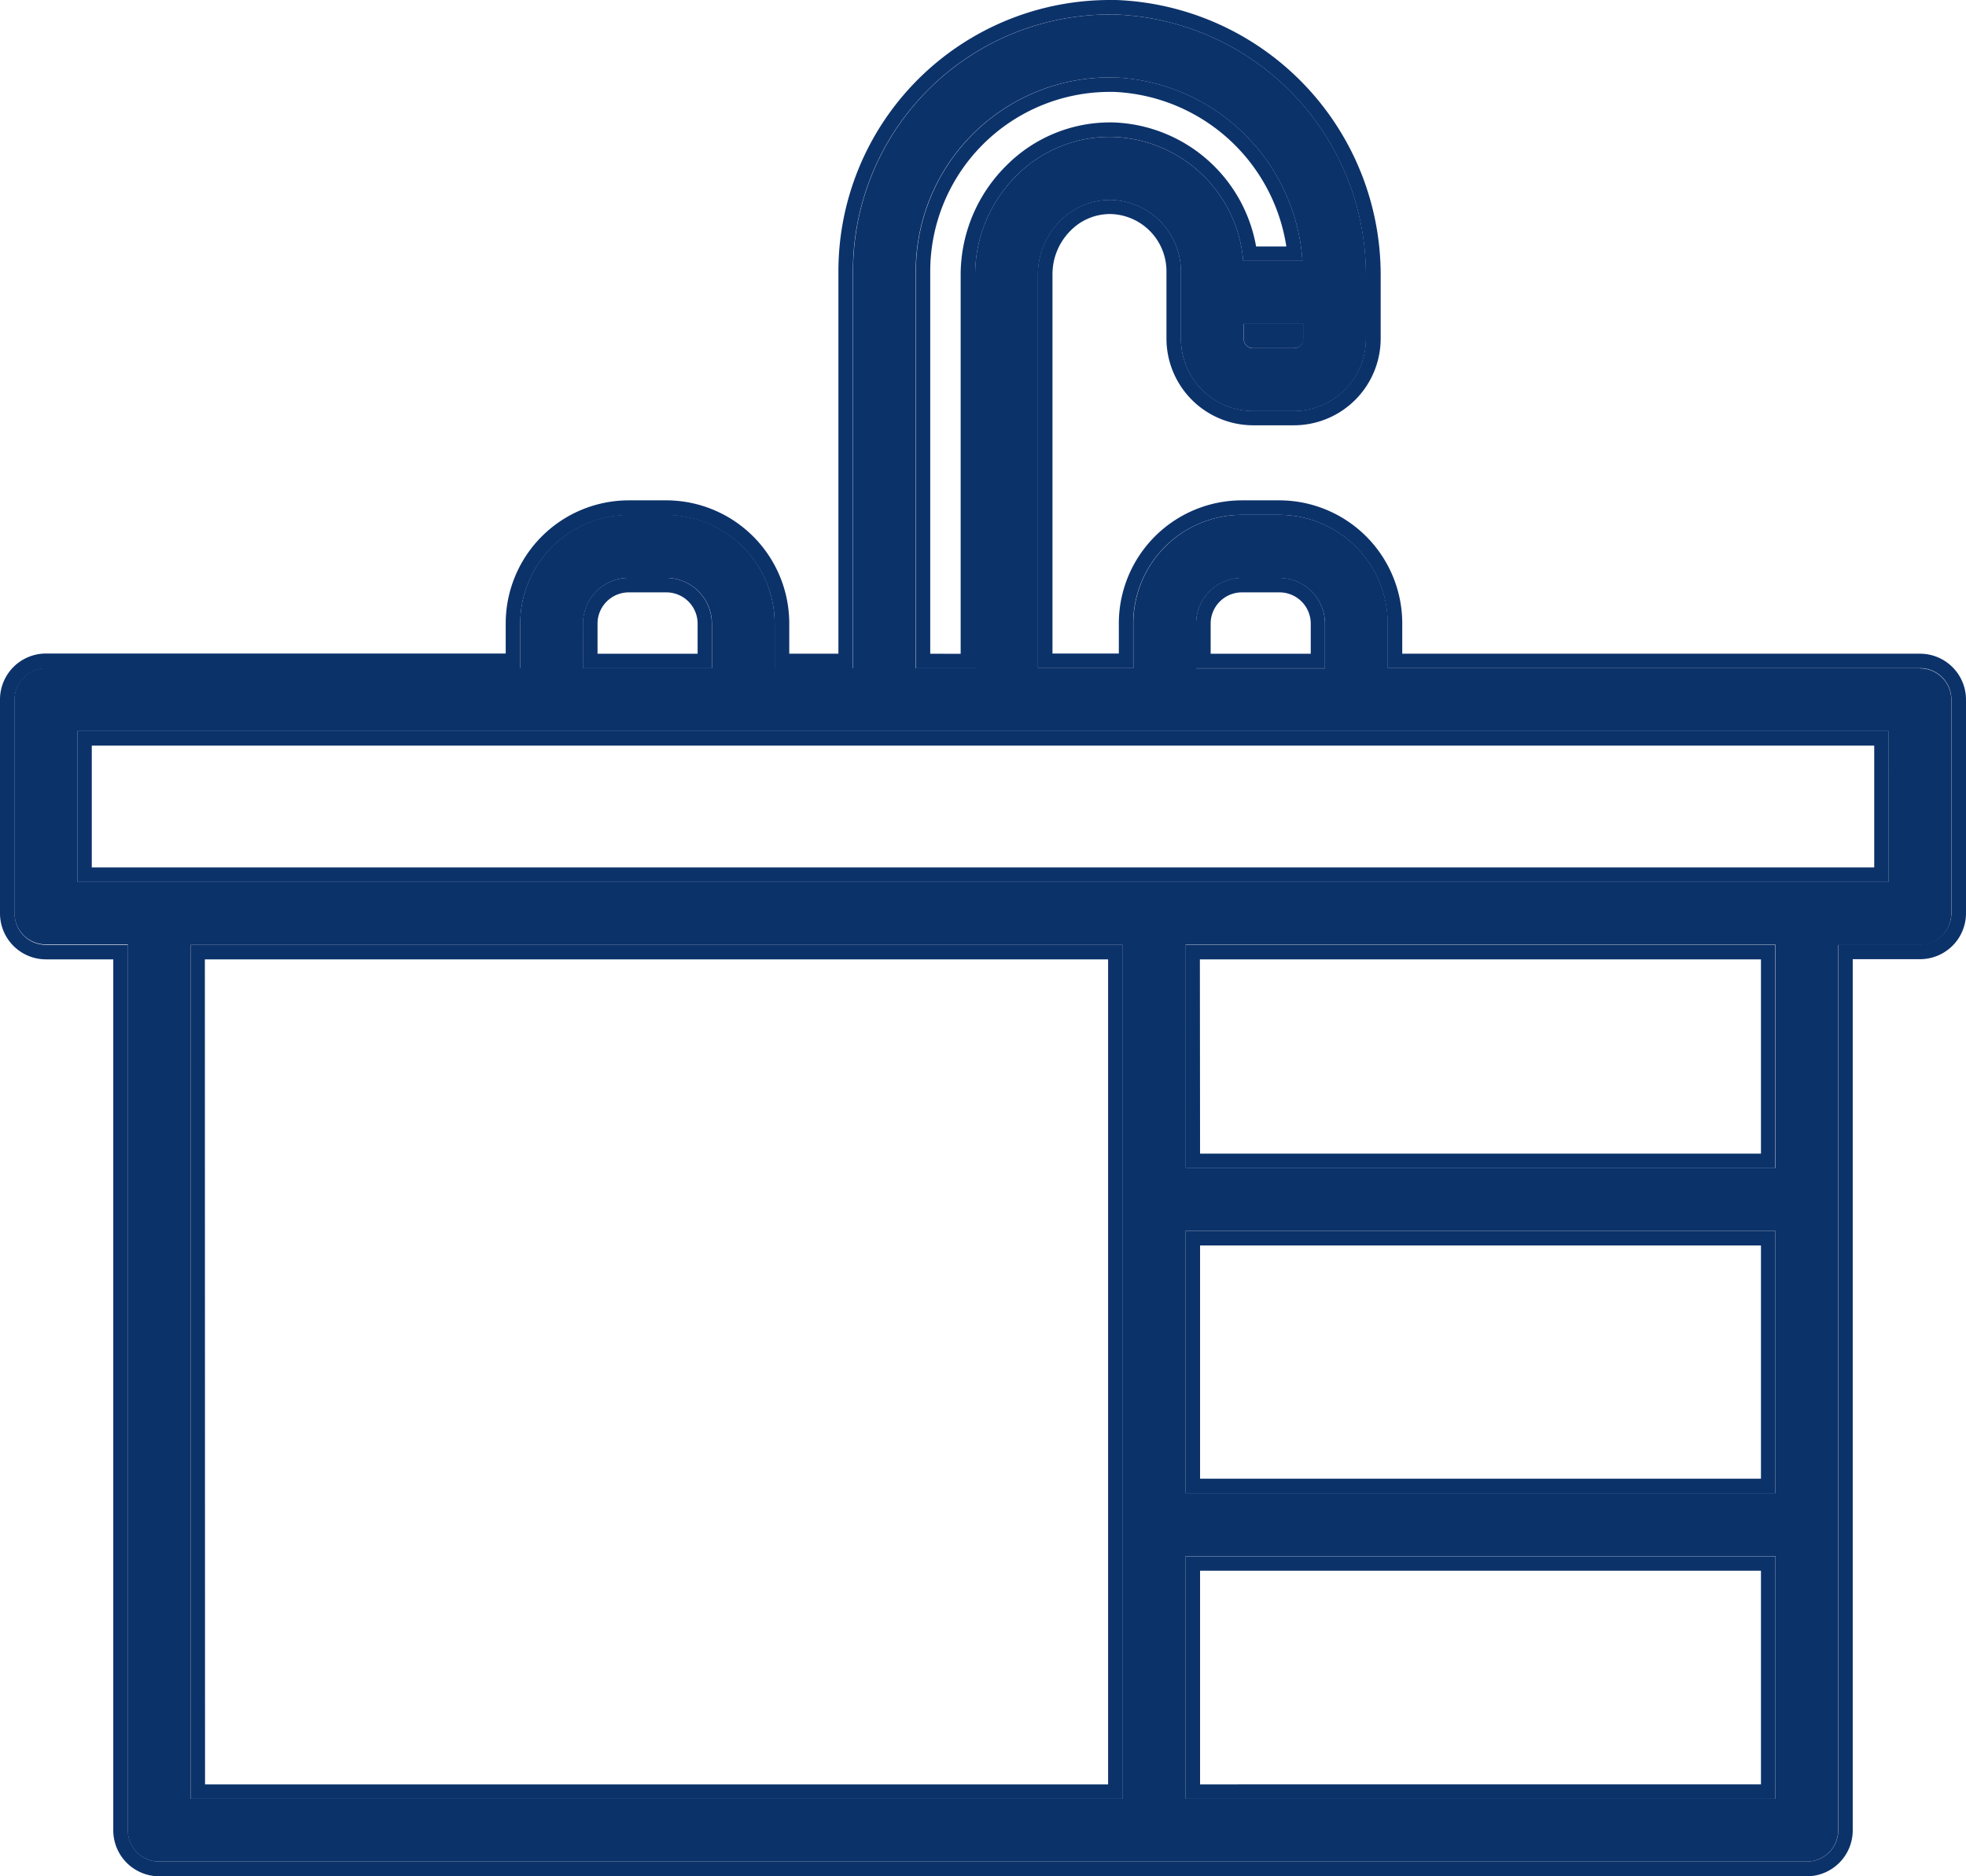 <svg id="グループ_4891" data-name="グループ 4891" xmlns="http://www.w3.org/2000/svg" xmlns:xlink="http://www.w3.org/1999/xlink" width="44" height="42" viewBox="0 0 44 42">
  <defs>
    <clipPath id="clip-path">
      <rect id="長方形_3950" data-name="長方形 3950" width="44" height="42" fill="#0c326a"/>
    </clipPath>
  </defs>
  <g id="グループ_4886" data-name="グループ 4886" clip-path="url(#clip-path)">
    <path id="パス_7314" data-name="パス 7314" d="M44.149,16.133H32.235v-1A2.432,2.432,0,0,0,29.808,12.7h-.84a2.432,2.432,0,0,0-2.427,2.431v1H24.406V7.31a1.7,1.7,0,0,1,.508-1.2,1.562,1.562,0,0,1,1.119-.459,1.608,1.608,0,0,1,1.572,1.6v1.51a1.618,1.618,0,0,0,1.615,1.617h.912a1.618,1.618,0,0,0,1.615-1.617V7.344a5.829,5.829,0,0,0-5.6-5.843,5.751,5.751,0,0,0-5.879,5.748v8.884H18.513v-1A2.431,2.431,0,0,0,16.086,12.7h-.84a2.432,2.432,0,0,0-2.427,2.431v1H2.2a.7.7,0,0,0-.7.7v4.784a.7.7,0,0,0,.7.7H4.035V42.146a.7.7,0,0,0,.7.7H41.614a.7.7,0,0,0,.7-.7V22.325h1.832a.7.7,0,0,0,.7-.7V16.837a.7.7,0,0,0-.7-.7m-16.2-1a1.024,1.024,0,0,1,1.022-1.023h.84a1.024,1.024,0,0,1,1.022,1.023v1H27.946Zm2.186-6.165H29.22a.21.21,0,0,1-.21-.21V8.425h1.331v.335a.21.21,0,0,1-.21.21M21.67,7.249a4.344,4.344,0,0,1,4.44-4.341,4.405,4.405,0,0,1,4.215,4.109H29A3.021,3.021,0,0,0,26.057,4.24a2.928,2.928,0,0,0-2.128.863A3.119,3.119,0,0,0,23,7.31v8.823H21.67Zm-7.445,7.885a1.024,1.024,0,0,1,1.022-1.023h.84a1.024,1.024,0,0,1,1.022,1.023v1H14.224ZM5.44,22.325H26.3V41.443H5.44ZM40.911,34.6h-13.2V28.73h13.2Zm-13.2,1.407h13.2v5.432h-13.2Zm13.2-8.688h-13.2v-5h13.2Zm2.535-6.406H2.905V17.541h40.54Z" transform="translate(-1.176 -1.175)" fill="#0c326a"/>
    <path id="パス_7315" data-name="パス 7315" d="M24.829.325l.139,0a5.829,5.829,0,0,1,5.6,5.843V7.585A1.618,1.618,0,0,1,28.957,9.2h-.912a1.618,1.618,0,0,1-1.615-1.617V6.074a1.608,1.608,0,0,0-1.572-1.6h-.023a1.564,1.564,0,0,0-1.1.459,1.7,1.7,0,0,0-.508,1.2v8.823h2.134v-1a2.432,2.432,0,0,1,2.427-2.431h.84a2.432,2.432,0,0,1,2.427,2.431v1H42.973a.7.7,0,0,1,.7.7v4.784a.7.7,0,0,1-.7.7H41.141V40.971a.7.7,0,0,1-.7.7H3.562a.7.7,0,0,1-.7-.7V21.15H1.027a.7.7,0,0,1-.7-.7V15.662a.7.7,0,0,1,.7-.7H11.643v-1a2.432,2.432,0,0,1,2.427-2.431h.84a2.432,2.432,0,0,1,2.427,2.431v1h1.751V6.074a5.751,5.751,0,0,1,5.74-5.75M20.494,14.959h1.331V6.135a3.119,3.119,0,0,1,.928-2.207,2.93,2.93,0,0,1,2.076-.864h.052a3.021,3.021,0,0,1,2.942,2.777H29.15a4.405,4.405,0,0,0-4.215-4.109h-.1a4.345,4.345,0,0,0-4.336,4.342v8.884m7.55-7.164h.912a.21.21,0,0,0,.21-.21V7.25H27.835v.335a.21.21,0,0,0,.21.21M26.77,14.959h2.883v-1a1.024,1.024,0,0,0-1.022-1.023h-.84a1.024,1.024,0,0,0-1.022,1.023v1m-13.722,0h2.883v-1a1.024,1.024,0,0,0-1.022-1.023h-.84a1.024,1.024,0,0,0-1.022,1.023v1M1.73,19.742H42.27V16.366H1.73Zm24.8,6.406h13.2v-5h-13.2ZM4.265,40.268H25.128V21.15H4.265Zm22.269-6.839h13.2V27.556h-13.2Zm0,6.839h13.2V34.836h-13.2ZM24.829,0a6.075,6.075,0,0,0-6.065,6.074v8.559h-1.1v-.674A2.757,2.757,0,0,0,14.91,11.2h-.84a2.757,2.757,0,0,0-2.752,2.755v.674H1.027A1.029,1.029,0,0,0,0,15.662v4.784a1.029,1.029,0,0,0,1.027,1.029H2.535v19.5A1.029,1.029,0,0,0,3.562,42H40.438a1.029,1.029,0,0,0,1.027-1.029v-19.5h1.508A1.029,1.029,0,0,0,44,20.446V15.662a1.029,1.029,0,0,0-1.027-1.029H31.383v-.674A2.756,2.756,0,0,0,28.632,11.2h-.84a2.757,2.757,0,0,0-2.752,2.755v.674H23.555v-8.5a1.375,1.375,0,0,1,.411-.972,1.236,1.236,0,0,1,.869-.366h.018a1.282,1.282,0,0,1,1.253,1.277v1.51a1.943,1.943,0,0,0,1.939,1.942h.912A1.943,1.943,0,0,0,30.9,7.585V6.169A6.156,6.156,0,0,0,24.976,0l-.147,0M20.819,14.634V6.074A4.02,4.02,0,0,1,24.83,2.057h.1a4.083,4.083,0,0,1,3.859,3.46h-.677a3.361,3.361,0,0,0-3.223-2.777h-.057a3.269,3.269,0,0,0-2.3.957A3.445,3.445,0,0,0,21.5,6.135v8.5Zm6.276,0v-.674a.7.7,0,0,1,.7-.7h.84a.7.7,0,0,1,.7.7v.674Zm-13.722,0v-.674a.7.7,0,0,1,.7-.7h.84a.7.7,0,0,1,.7.7v.674ZM2.054,16.691H41.946v2.727H2.054Zm24.8,4.784H39.411v4.349H26.858Zm-22.269,0H24.8V39.943H4.589ZM26.858,27.88H39.411V33.1H26.858Zm0,7.28H39.411v4.782H26.858Z" fill="#0c326a"/>
  </g>
</svg>
